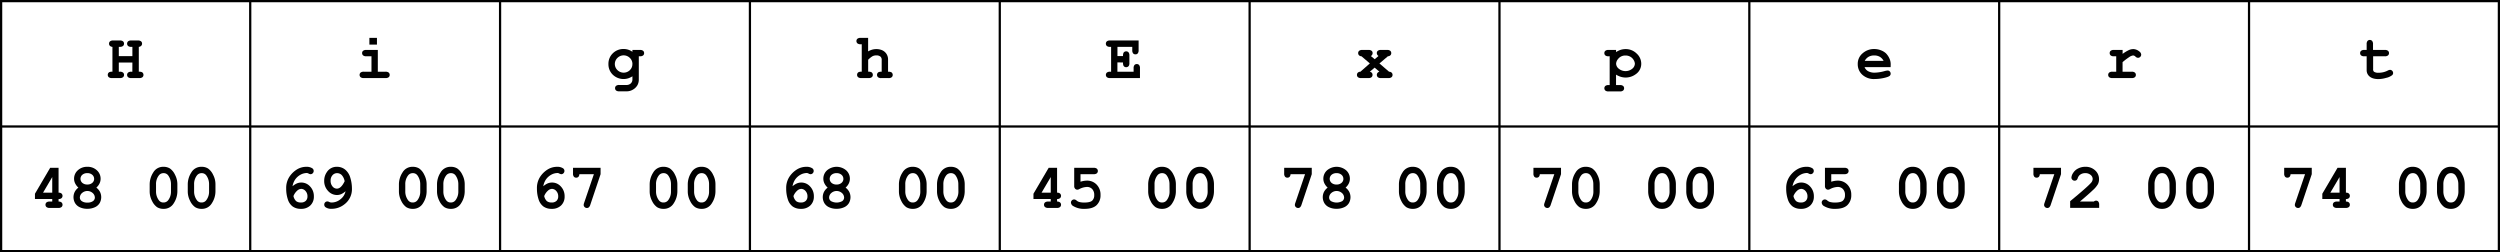 <svg xmlns="http://www.w3.org/2000/svg" viewBox="0 0 1675 169"><defs><style>.cls-1{fill:none;stroke:#000;stroke-miterlimit:10;stroke-width:1.5px;}</style></defs><title>table-1</title><g id="Layer_2" data-name="Layer 2"><g id="Layer_1-2" data-name="Layer 1"><rect class="cls-1" x="0.75" y="0.75" width="1673.5" height="167.5"/><line class="cls-1" x1="167.65" y1="0.75" x2="167.65" y2="168.75"/><line class="cls-1" x1="335.05" y1="0.75" x2="335.05" y2="168.75"/><line class="cls-1" x1="502.45" y1="0.75" x2="502.45" y2="168.75"/><line class="cls-1" x1="669.85" y1="0.75" x2="669.85" y2="168.75"/><line class="cls-1" x1="837.25" y1="0.75" x2="837.25" y2="168.75"/><line class="cls-1" x1="1004.65" y1="0.75" x2="1004.65" y2="168.75"/><line class="cls-1" x1="1172.05" y1="0.75" x2="1172.05" y2="168.75"/><line class="cls-1" x1="1339.45" y1="0.75" x2="1339.45" y2="168.75"/><line class="cls-1" x1="1506.85" y1="0.75" x2="1506.85" y2="168.75"/><line class="cls-1" x1="0.75" y1="84.75" x2="1674.25" y2="84.75"/><path d="M88.7,41.88H79.6v6.17h.67a3.28,3.28,0,0,1,2.19.59,2,2,0,0,1,.65,1.55,2,2,0,0,1-.65,1.52,3.22,3.22,0,0,1-2.19.6H75.06a3.23,3.23,0,0,1-2.2-.6,2,2,0,0,1-.65-1.54,2,2,0,0,1,1-1.81,4.34,4.34,0,0,1,2.12-.31V31.4a2.64,2.64,0,0,1-1.7-.69,2,2,0,0,1-.57-1.45,2,2,0,0,1,.66-1.55,3.24,3.24,0,0,1,2.19-.59l4.34,0a3.28,3.28,0,0,1,2.19.59,2,2,0,0,1,.65,1.53,2,2,0,0,1-.65,1.55,3.28,3.28,0,0,1-2.19.59H79.6v6.23h9.1V31.4H88a3.28,3.28,0,0,1-2.19-.59,2.17,2.17,0,0,1,0-3.1A3.28,3.28,0,0,1,88,27.12l4.34,0a3.28,3.28,0,0,1,2.19.59,1.93,1.93,0,0,1,.65,1.53,2,2,0,0,1-.57,1.45A2.61,2.61,0,0,1,93,31.4V48.05a4.55,4.55,0,0,1,2.12.31,2,2,0,0,1,1,1.83,1.94,1.94,0,0,1-.66,1.52,3.19,3.19,0,0,1-2.19.6H88a3.22,3.22,0,0,1-2.19-.6,2,2,0,0,1-.65-1.54,2,2,0,0,1,.66-1.53A3.27,3.27,0,0,1,88,48.05h.67Z"/><path d="M39.24,112.44v16.65a2.88,2.88,0,0,1,2,.59,2.13,2.13,0,0,1,0,3.07,2.83,2.83,0,0,1-2,.6v1.7a2.84,2.84,0,0,1,2,.6,2,2,0,0,1,.65,1.54,1.94,1.94,0,0,1-.66,1.52,3.19,3.19,0,0,1-2.19.6H33.32a3.22,3.22,0,0,1-2.19-.6,2,2,0,0,1-.65-1.54,2,2,0,0,1,.65-1.53,3.28,3.28,0,0,1,2.19-.59H35v-1.7H23.42V129.8l10.19-17.36ZM35,129.09V118.63l-6.16,10.46Z"/><path d="M64.55,125.71A8.6,8.6,0,0,1,67,128.58a8,8,0,0,1-.23,7.48,7.12,7.12,0,0,1-3.29,2.83,11.74,11.74,0,0,1-5,1,11.43,11.43,0,0,1-4.94-1,7.13,7.13,0,0,1-3.25-2.84,8,8,0,0,1-.23-7.47,8.6,8.6,0,0,1,2.46-2.87,9.49,9.49,0,0,1-2.16-2.83,7.14,7.14,0,0,1-.73-3.15,7.48,7.48,0,0,1,2.49-5.62,9,9,0,0,1,6.4-2.35,8.92,8.92,0,0,1,6.39,2.35,7.49,7.49,0,0,1,2.5,5.62,7.18,7.18,0,0,1-.72,3.17A9.06,9.06,0,0,1,64.55,125.71Zm-1,6.62a4.11,4.11,0,0,0-1.44-3,5.39,5.39,0,0,0-7.16,0,4.15,4.15,0,0,0-1.45,3.08,2.91,2.91,0,0,0,1.25,2.32,6.08,6.08,0,0,0,3.78,1,6.09,6.09,0,0,0,3.79-1A3,3,0,0,0,63.57,132.33Zm-.49-12.52a3.51,3.51,0,0,0-1.24-2.69A4.78,4.78,0,0,0,58.51,116a4.86,4.86,0,0,0-3.36,1.11,3.58,3.58,0,0,0,0,5.4,4.86,4.86,0,0,0,3.36,1.11,4.78,4.78,0,0,0,3.33-1.11A3.52,3.52,0,0,0,63.08,119.81Z"/><path d="M118.84,123.51v4.67a14.65,14.65,0,0,1-2.4,7.95,7.65,7.65,0,0,1-6.86,3.8,8,8,0,0,1-4.35-1.13,10.81,10.81,0,0,1-3.36-4.17,13.74,13.74,0,0,1-1.59-6.45v-4.67a14.74,14.74,0,0,1,2.39-7.94,7.62,7.62,0,0,1,6.85-3.81,8,8,0,0,1,4.33,1.12,10.65,10.65,0,0,1,3.38,4.16A13.66,13.66,0,0,1,118.84,123.51Zm-4.28,0a9.91,9.91,0,0,0-1.93-6.07,3.67,3.67,0,0,0-3.09-1.43,3.84,3.84,0,0,0-3.16,1.58,9.38,9.38,0,0,0-1.84,5.92v4.67a9.77,9.77,0,0,0,1.95,6.06,3.62,3.62,0,0,0,3.09,1.43,3.82,3.82,0,0,0,3.14-1.57,9.42,9.42,0,0,0,1.84-5.92Z"/><path d="M144.36,123.51v4.67a14.65,14.65,0,0,1-2.4,7.95,7.66,7.66,0,0,1-6.86,3.8,8,8,0,0,1-4.35-1.13,10.73,10.73,0,0,1-3.37-4.17,13.85,13.85,0,0,1-1.58-6.45v-4.67a14.73,14.73,0,0,1,2.38-7.94,7.64,7.64,0,0,1,6.86-3.81,7.89,7.89,0,0,1,4.32,1.12,10.57,10.57,0,0,1,3.39,4.16A13.66,13.66,0,0,1,144.36,123.51Zm-4.28,0a9.91,9.91,0,0,0-1.93-6.07,3.69,3.69,0,0,0-3.09-1.43,3.84,3.84,0,0,0-3.16,1.58,9.38,9.38,0,0,0-1.85,5.92v4.67a9.77,9.77,0,0,0,1.95,6.06,3.63,3.63,0,0,0,3.1,1.43,3.78,3.78,0,0,0,3.13-1.57,9.42,9.42,0,0,0,1.85-5.92Z"/><path d="M196,124.77a12.4,12.4,0,0,1,2.92-1.88,7.6,7.6,0,0,1,3-.59,7.85,7.85,0,0,1,5.86,2.66,9.34,9.34,0,0,1,2.51,6.67,8.05,8.05,0,0,1-2.34,6,8.64,8.64,0,0,1-6.34,2.29,9.15,9.15,0,0,1-5.5-1.56,9.38,9.38,0,0,1-3.26-4.79,22.49,22.49,0,0,1-1.1-7.23,13.71,13.71,0,0,1,2.18-7.94A16.25,16.25,0,0,1,199,113.5a12,12,0,0,1,6.23-1.74,6.9,6.9,0,0,1,4,1,2.08,2.08,0,0,1,.94,1.75,2.12,2.12,0,0,1-.63,1.56,2,2,0,0,1-1.49.64,3.46,3.46,0,0,1-1.43-.5,2.43,2.43,0,0,0-1.08-.29,9,9,0,0,0-4.22,1.15,10.56,10.56,0,0,0-3.78,3.54A11.61,11.61,0,0,0,196,124.77Zm.62,6.58a6.44,6.44,0,0,0,1.79,3.41,5,5,0,0,0,3.23.91,4.41,4.41,0,0,0,3.23-1.1,4,4,0,0,0,1.13-3,5.13,5.13,0,0,0-1.3-3.59,3.86,3.86,0,0,0-2.91-1.43,4.3,4.3,0,0,0-2.75,1.27A9.27,9.27,0,0,0,196.63,131.35Z"/><path d="M231.51,128.14a12,12,0,0,1-2.93,1.94,7,7,0,0,1-2.8.57,7.94,7.94,0,0,1-6-2.74,9.6,9.6,0,0,1-2.57-6.81,10,10,0,0,1,1.77-5.77,7.72,7.72,0,0,1,6.79-3.57,8.52,8.52,0,0,1,5.48,1.87,10.94,10.94,0,0,1,3.45,5.42,24.83,24.83,0,0,1,1.1,7.38,12.64,12.64,0,0,1-5.05,10.47,13.63,13.63,0,0,1-8.55,3,6.65,6.65,0,0,1-4-1,2.12,2.12,0,0,1-.95-1.81,2.07,2.07,0,0,1,.61-1.52,2,2,0,0,1,1.5-.61,2.47,2.47,0,0,1,1.12.31,3.65,3.65,0,0,0,1.71.41,9.25,9.25,0,0,0,5.93-2.19A9,9,0,0,0,231.51,128.14Zm-.6-6.71a8.16,8.16,0,0,0-2-4.18,4.35,4.35,0,0,0-3.06-1.24,4,4,0,0,0-3.07,1.38,5.19,5.19,0,0,0-1.27,3.67,5.69,5.69,0,0,0,1.28,3.86,3.78,3.78,0,0,0,2.91,1.47C227.6,126.39,229.34,124.74,230.91,121.43Z"/><path d="M285.84,123.51v4.67a14.65,14.65,0,0,1-2.4,7.95,7.65,7.65,0,0,1-6.86,3.8,8,8,0,0,1-4.35-1.13,10.81,10.81,0,0,1-3.36-4.17,13.74,13.74,0,0,1-1.59-6.45v-4.67a14.74,14.74,0,0,1,2.39-7.94,7.62,7.62,0,0,1,6.85-3.81,8,8,0,0,1,4.33,1.12,10.65,10.65,0,0,1,3.38,4.16A13.66,13.66,0,0,1,285.84,123.51Zm-4.28,0a9.91,9.91,0,0,0-1.93-6.07,3.67,3.67,0,0,0-3.09-1.43,3.84,3.84,0,0,0-3.16,1.58,9.38,9.38,0,0,0-1.84,5.92v4.67a9.77,9.77,0,0,0,1.95,6.06,3.62,3.62,0,0,0,3.09,1.43,3.82,3.82,0,0,0,3.14-1.57,9.42,9.42,0,0,0,1.84-5.92Z"/><path d="M311.36,123.51v4.67a14.65,14.65,0,0,1-2.4,7.95,7.66,7.66,0,0,1-6.86,3.8,8,8,0,0,1-4.35-1.13,10.73,10.73,0,0,1-3.37-4.17,13.85,13.85,0,0,1-1.58-6.45v-4.67a14.73,14.73,0,0,1,2.38-7.94,7.64,7.64,0,0,1,6.86-3.81,7.89,7.89,0,0,1,4.32,1.12,10.57,10.57,0,0,1,3.39,4.16A13.66,13.66,0,0,1,311.36,123.51Zm-4.28,0a9.91,9.91,0,0,0-1.93-6.07,3.69,3.69,0,0,0-3.09-1.43,3.84,3.84,0,0,0-3.16,1.58,9.38,9.38,0,0,0-1.85,5.92v4.67a9.77,9.77,0,0,0,1.95,6.06,3.63,3.63,0,0,0,3.1,1.43,3.78,3.78,0,0,0,3.13-1.57,9.42,9.42,0,0,0,1.85-5.92Z"/><path d="M364,124.77a12.4,12.4,0,0,1,2.92-1.88,7.6,7.6,0,0,1,3-.59,7.85,7.85,0,0,1,5.86,2.66,9.34,9.34,0,0,1,2.51,6.67,8.05,8.05,0,0,1-2.34,6,8.64,8.64,0,0,1-6.34,2.29,9.15,9.15,0,0,1-5.5-1.56,9.38,9.38,0,0,1-3.26-4.79,22.49,22.49,0,0,1-1.1-7.23,13.71,13.71,0,0,1,2.18-7.94A16.25,16.25,0,0,1,367,113.5a12,12,0,0,1,6.23-1.74,6.9,6.9,0,0,1,4,1,2.08,2.08,0,0,1,.94,1.75,2.12,2.12,0,0,1-.63,1.56,2,2,0,0,1-1.49.64,3.46,3.46,0,0,1-1.43-.5,2.43,2.43,0,0,0-1.08-.29,9,9,0,0,0-4.22,1.15,10.56,10.56,0,0,0-3.78,3.54A11.61,11.61,0,0,0,364,124.77Zm.62,6.58a6.44,6.44,0,0,0,1.79,3.41,5,5,0,0,0,3.23.91,4.41,4.41,0,0,0,3.23-1.1,4,4,0,0,0,1.13-3,5.13,5.13,0,0,0-1.3-3.59,3.86,3.86,0,0,0-2.91-1.43,4.3,4.3,0,0,0-2.75,1.27A9.27,9.27,0,0,0,364.63,131.35Z"/><path d="M397.91,116.7h-9.74a2.66,2.66,0,0,1-.64,1.79,2,2,0,0,1-1.48.55,2,2,0,0,1-1.54-.64,3.18,3.18,0,0,1-.59-2.18v-3.78h18.47v4.26l-6.89,20.51a3.75,3.75,0,0,1-1,1.71,2,2,0,0,1-1.28.43,2.11,2.11,0,0,1-1.53-.62,2,2,0,0,1-.63-1.44,5.28,5.28,0,0,1,.33-1.45Z"/><path d="M453.84,123.51v4.67a14.65,14.65,0,0,1-2.4,7.95,7.65,7.65,0,0,1-6.86,3.8,8,8,0,0,1-4.35-1.13,10.81,10.81,0,0,1-3.36-4.17,13.74,13.74,0,0,1-1.59-6.45v-4.67a14.74,14.74,0,0,1,2.39-7.94,7.62,7.62,0,0,1,6.85-3.81,8,8,0,0,1,4.33,1.12,10.65,10.65,0,0,1,3.38,4.16A13.66,13.66,0,0,1,453.84,123.51Zm-4.28,0a9.91,9.91,0,0,0-1.93-6.07,3.67,3.67,0,0,0-3.09-1.43,3.84,3.84,0,0,0-3.16,1.58,9.38,9.38,0,0,0-1.84,5.92v4.67a9.77,9.77,0,0,0,1.95,6.06,3.62,3.62,0,0,0,3.09,1.43,3.82,3.82,0,0,0,3.14-1.57,9.42,9.42,0,0,0,1.84-5.92Z"/><path d="M479.36,123.51v4.67a14.65,14.65,0,0,1-2.4,7.95,7.66,7.66,0,0,1-6.86,3.8,8,8,0,0,1-4.35-1.13,10.73,10.73,0,0,1-3.37-4.17,13.85,13.85,0,0,1-1.58-6.45v-4.67a14.73,14.73,0,0,1,2.38-7.94,7.64,7.64,0,0,1,6.86-3.81,7.89,7.89,0,0,1,4.32,1.12,10.57,10.57,0,0,1,3.39,4.16A13.66,13.66,0,0,1,479.36,123.51Zm-4.28,0a9.91,9.91,0,0,0-1.93-6.07,3.69,3.69,0,0,0-3.09-1.43,3.84,3.84,0,0,0-3.16,1.58,9.38,9.38,0,0,0-1.85,5.92v4.67a9.77,9.77,0,0,0,1.95,6.06,3.63,3.63,0,0,0,3.1,1.43,3.78,3.78,0,0,0,3.13-1.57,9.42,9.42,0,0,0,1.85-5.92Z"/><path d="M531,124.77a12.4,12.4,0,0,1,2.92-1.88,7.6,7.6,0,0,1,3-.59,7.85,7.85,0,0,1,5.86,2.66,9.34,9.34,0,0,1,2.51,6.67,8.05,8.05,0,0,1-2.34,6,8.64,8.64,0,0,1-6.34,2.29,9.15,9.15,0,0,1-5.5-1.56,9.38,9.38,0,0,1-3.26-4.79,22.49,22.49,0,0,1-1.1-7.23,13.71,13.71,0,0,1,2.18-7.94A16.25,16.25,0,0,1,534,113.5a12,12,0,0,1,6.23-1.74,6.9,6.9,0,0,1,4,1,2.08,2.08,0,0,1,.94,1.75,2.12,2.12,0,0,1-.63,1.56,2,2,0,0,1-1.49.64,3.46,3.46,0,0,1-1.43-.5,2.43,2.43,0,0,0-1.08-.29,9,9,0,0,0-4.22,1.15,10.56,10.56,0,0,0-3.78,3.54A11.61,11.61,0,0,0,531,124.77Zm.62,6.58a6.44,6.44,0,0,0,1.79,3.41,5,5,0,0,0,3.23.91,4.41,4.41,0,0,0,3.23-1.1,4,4,0,0,0,1.13-3,5.13,5.13,0,0,0-1.3-3.59,3.86,3.86,0,0,0-2.91-1.43,4.3,4.3,0,0,0-2.75,1.27A9.27,9.27,0,0,0,531.63,131.35Z"/><path d="M566.55,125.71a8.6,8.6,0,0,1,2.46,2.87,8,8,0,0,1-.23,7.48,7.12,7.12,0,0,1-3.29,2.83,11.74,11.74,0,0,1-5,1,11.43,11.43,0,0,1-4.94-1,7.13,7.13,0,0,1-3.25-2.84,8,8,0,0,1-.23-7.47,8.6,8.6,0,0,1,2.46-2.87,9.49,9.49,0,0,1-2.16-2.83,7.14,7.14,0,0,1-.73-3.15,7.48,7.48,0,0,1,2.49-5.62,9.88,9.88,0,0,1,12.79,0,7.49,7.49,0,0,1,2.5,5.62,7.18,7.18,0,0,1-.72,3.17A9.06,9.06,0,0,1,566.55,125.71Zm-1,6.62a4.11,4.11,0,0,0-1.44-3,5.39,5.39,0,0,0-7.16,0,4.15,4.15,0,0,0-1.45,3.08,2.91,2.91,0,0,0,1.25,2.32,7.8,7.8,0,0,0,7.57,0A3,3,0,0,0,565.57,132.33Zm-.49-12.52a3.51,3.51,0,0,0-1.24-2.69,4.78,4.78,0,0,0-3.33-1.11,4.86,4.86,0,0,0-3.36,1.11,3.58,3.58,0,0,0,0,5.4,4.86,4.86,0,0,0,3.36,1.11,4.78,4.78,0,0,0,3.33-1.11A3.52,3.52,0,0,0,565.08,119.81Z"/><path d="M620.84,123.51v4.67a14.65,14.65,0,0,1-2.4,7.95,7.65,7.65,0,0,1-6.86,3.8,8,8,0,0,1-4.35-1.13,10.81,10.81,0,0,1-3.36-4.17,13.74,13.74,0,0,1-1.59-6.45v-4.67a14.74,14.74,0,0,1,2.39-7.94,7.62,7.62,0,0,1,6.85-3.81,8,8,0,0,1,4.33,1.12,10.65,10.65,0,0,1,3.38,4.16A13.66,13.66,0,0,1,620.84,123.51Zm-4.28,0a9.91,9.91,0,0,0-1.93-6.07,3.67,3.67,0,0,0-3.09-1.43,3.84,3.84,0,0,0-3.16,1.58,9.38,9.38,0,0,0-1.84,5.92v4.67a9.77,9.77,0,0,0,2,6.06,3.62,3.62,0,0,0,3.09,1.43,3.82,3.82,0,0,0,3.14-1.57,9.42,9.42,0,0,0,1.84-5.92Z"/><path d="M646.36,123.51v4.67a14.65,14.65,0,0,1-2.4,7.95,7.66,7.66,0,0,1-6.86,3.8,8,8,0,0,1-4.35-1.13,10.73,10.73,0,0,1-3.37-4.17,13.85,13.85,0,0,1-1.58-6.45v-4.67a14.73,14.73,0,0,1,2.38-7.94,7.64,7.64,0,0,1,6.86-3.81,7.89,7.89,0,0,1,4.32,1.12,10.57,10.57,0,0,1,3.39,4.16A13.66,13.66,0,0,1,646.36,123.51Zm-4.28,0a9.91,9.91,0,0,0-1.93-6.07,3.69,3.69,0,0,0-3.09-1.43,3.84,3.84,0,0,0-3.16,1.58,9.38,9.38,0,0,0-1.85,5.92v4.67a9.77,9.77,0,0,0,2,6.06,3.63,3.63,0,0,0,3.1,1.43,3.78,3.78,0,0,0,3.13-1.57,9.42,9.42,0,0,0,1.85-5.92Z"/><path d="M708.24,112.44v16.65a2.88,2.88,0,0,1,2,.59,2.13,2.13,0,0,1,0,3.07,2.83,2.83,0,0,1-2,.6v1.7a2.84,2.84,0,0,1,2,.6,2,2,0,0,1,.65,1.54,1.94,1.94,0,0,1-.66,1.52,3.19,3.19,0,0,1-2.19.6h-5.71a3.22,3.22,0,0,1-2.19-.6,2,2,0,0,1-.65-1.54,2,2,0,0,1,.65-1.53,3.28,3.28,0,0,1,2.19-.59H704v-1.7H692.42V129.8l10.19-17.36ZM704,129.09V118.63l-6.16,10.46Z"/><path d="M723.94,116.7v5.06a14.27,14.27,0,0,1,4.29-.74,8.71,8.71,0,0,1,6.52,2.67,9.54,9.54,0,0,1,2.6,6.92,9,9,0,0,1-2.63,6.84q-2.62,2.48-8,2.48a13.68,13.68,0,0,1-7.56-1.81,2.89,2.89,0,0,1-1.62-2.38,2,2,0,0,1,.63-1.49,2.09,2.09,0,0,1,1.51-.63,2.61,2.61,0,0,1,1.58.69,4.88,4.88,0,0,0,1.78,1,12.39,12.39,0,0,0,3.41.39q3.86,0,5.27-1.23a4.79,4.79,0,0,0,1.41-3.79,5.5,5.5,0,0,0-1.36-4,4.61,4.61,0,0,0-3.5-1.43,11.87,11.87,0,0,0-5.25,1.5,2.6,2.6,0,0,1-1.16.35,2,2,0,0,1-1.53-.66,2.46,2.46,0,0,1-.61-1.73V112.44h13a3.28,3.28,0,0,1,2.19.59,2.15,2.15,0,0,1,0,3.08,3.28,3.28,0,0,1-2.19.59Z"/><path d="M787.84,123.51v4.67a14.65,14.65,0,0,1-2.4,7.95,7.65,7.65,0,0,1-6.86,3.8,8,8,0,0,1-4.35-1.13,10.81,10.81,0,0,1-3.36-4.17,13.74,13.74,0,0,1-1.59-6.45v-4.67a14.74,14.74,0,0,1,2.39-7.94,7.62,7.62,0,0,1,6.85-3.81,8,8,0,0,1,4.33,1.12,10.65,10.65,0,0,1,3.38,4.16A13.66,13.66,0,0,1,787.84,123.51Zm-4.28,0a9.91,9.91,0,0,0-1.93-6.07,3.67,3.67,0,0,0-3.09-1.43,3.84,3.84,0,0,0-3.16,1.58,9.38,9.38,0,0,0-1.84,5.92v4.67a9.77,9.77,0,0,0,2,6.06,3.62,3.62,0,0,0,3.09,1.43,3.82,3.82,0,0,0,3.14-1.57,9.42,9.42,0,0,0,1.84-5.92Z"/><path d="M813.36,123.51v4.67a14.65,14.65,0,0,1-2.4,7.95,7.66,7.66,0,0,1-6.86,3.8,8,8,0,0,1-4.35-1.13,10.73,10.73,0,0,1-3.37-4.17,13.85,13.85,0,0,1-1.58-6.45v-4.67a14.73,14.73,0,0,1,2.38-7.94,7.64,7.64,0,0,1,6.86-3.81,7.89,7.89,0,0,1,4.32,1.12,10.57,10.57,0,0,1,3.39,4.16A13.66,13.66,0,0,1,813.36,123.51Zm-4.28,0a9.91,9.91,0,0,0-1.93-6.07,3.69,3.69,0,0,0-3.09-1.43,3.84,3.84,0,0,0-3.16,1.58,9.38,9.38,0,0,0-1.85,5.92v4.67a9.77,9.77,0,0,0,2,6.06,3.63,3.63,0,0,0,3.1,1.43,3.78,3.78,0,0,0,3.13-1.57,9.42,9.42,0,0,0,1.85-5.92Z"/><path d="M874.39,116.7h-9.73a2.67,2.67,0,0,1-.65,1.79,2,2,0,0,1-1.47.55,2,2,0,0,1-1.55-.64,3.23,3.23,0,0,1-.59-2.18v-3.78h18.48v4.26L872,137.21a3.75,3.75,0,0,1-1,1.71,1.94,1.94,0,0,1-1.28.43,2.11,2.11,0,0,1-1.52-.62,2,2,0,0,1-.64-1.44,5,5,0,0,1,.34-1.45Z"/><path d="M901.55,125.71a8.6,8.6,0,0,1,2.46,2.87,8,8,0,0,1-.23,7.48,7.12,7.12,0,0,1-3.29,2.83,11.74,11.74,0,0,1-5,1,11.43,11.43,0,0,1-4.94-1,7.13,7.13,0,0,1-3.25-2.84,8,8,0,0,1-.23-7.47,8.6,8.6,0,0,1,2.46-2.87,9.66,9.66,0,0,1-2.16-2.83,7.14,7.14,0,0,1-.73-3.15,7.48,7.48,0,0,1,2.49-5.62,9.88,9.88,0,0,1,12.79,0,7.46,7.46,0,0,1,2.5,5.62,7.18,7.18,0,0,1-.72,3.17A9.06,9.06,0,0,1,901.55,125.71Zm-1,6.62a4.11,4.11,0,0,0-1.44-3,5.39,5.39,0,0,0-7.16,0,4.14,4.14,0,0,0-1.44,3.08,2.9,2.9,0,0,0,1.24,2.32,7.8,7.8,0,0,0,7.57,0A3,3,0,0,0,900.57,132.33Zm-.49-12.52a3.51,3.51,0,0,0-1.24-2.69,4.78,4.78,0,0,0-3.33-1.11,4.86,4.86,0,0,0-3.36,1.11,3.58,3.58,0,0,0,0,5.4,4.86,4.86,0,0,0,3.36,1.11,4.78,4.78,0,0,0,3.33-1.11A3.52,3.52,0,0,0,900.08,119.81Z"/><path d="M955.84,123.51v4.67a14.65,14.65,0,0,1-2.4,7.95,7.65,7.65,0,0,1-6.86,3.8,8,8,0,0,1-4.35-1.13,10.81,10.81,0,0,1-3.36-4.17,13.74,13.74,0,0,1-1.59-6.45v-4.67a14.74,14.74,0,0,1,2.39-7.94,7.62,7.62,0,0,1,6.85-3.81,8,8,0,0,1,4.33,1.12,10.65,10.65,0,0,1,3.38,4.16A13.66,13.66,0,0,1,955.84,123.51Zm-4.28,0a9.91,9.91,0,0,0-1.93-6.07,3.67,3.67,0,0,0-3.09-1.43,3.84,3.84,0,0,0-3.16,1.58,9.38,9.38,0,0,0-1.84,5.92v4.67a9.77,9.77,0,0,0,2,6.06,3.62,3.62,0,0,0,3.09,1.43,3.8,3.8,0,0,0,3.14-1.57,9.42,9.42,0,0,0,1.84-5.92Z"/><path d="M981.36,123.51v4.67a14.65,14.65,0,0,1-2.4,7.95,7.66,7.66,0,0,1-6.86,3.8,8,8,0,0,1-4.35-1.13,10.73,10.73,0,0,1-3.37-4.17,13.85,13.85,0,0,1-1.58-6.45v-4.67a14.73,14.73,0,0,1,2.38-7.94,7.64,7.64,0,0,1,6.86-3.81,7.89,7.89,0,0,1,4.32,1.12,10.57,10.57,0,0,1,3.39,4.16A13.66,13.66,0,0,1,981.36,123.51Zm-4.28,0a9.91,9.91,0,0,0-1.93-6.07,3.69,3.69,0,0,0-3.09-1.43,3.84,3.84,0,0,0-3.16,1.58,9.38,9.38,0,0,0-1.85,5.92v4.67a9.77,9.77,0,0,0,2,6.06,3.63,3.63,0,0,0,3.1,1.43,3.78,3.78,0,0,0,3.13-1.57,9.42,9.42,0,0,0,1.85-5.92Z"/><path d="M1041.39,116.7h-9.73a2.67,2.67,0,0,1-.65,1.79,2,2,0,0,1-1.47.55,2,2,0,0,1-1.55-.64,3.23,3.23,0,0,1-.59-2.18v-3.78h18.48v4.26l-6.9,20.51a3.75,3.75,0,0,1-1,1.71,1.94,1.94,0,0,1-1.28.43,2.11,2.11,0,0,1-1.52-.62,2,2,0,0,1-.64-1.44,5,5,0,0,1,.34-1.45Z"/><path d="M1071.81,123.51v4.67a14.65,14.65,0,0,1-2.4,7.95,7.65,7.65,0,0,1-6.86,3.8,8,8,0,0,1-4.35-1.13,10.81,10.81,0,0,1-3.36-4.17,13.74,13.74,0,0,1-1.59-6.45v-4.67a14.66,14.66,0,0,1,2.39-7.94,7.62,7.62,0,0,1,6.85-3.81,8,8,0,0,1,4.33,1.12,10.65,10.65,0,0,1,3.38,4.16A13.66,13.66,0,0,1,1071.81,123.51Zm-4.28,0a9.91,9.91,0,0,0-1.93-6.07,3.67,3.67,0,0,0-3.09-1.43,3.84,3.84,0,0,0-3.16,1.58,9.38,9.38,0,0,0-1.85,5.92v4.67a9.71,9.71,0,0,0,2,6.06,3.62,3.62,0,0,0,3.09,1.43,3.78,3.78,0,0,0,3.13-1.57,9.36,9.36,0,0,0,1.85-5.92Z"/><path d="M1122.84,123.51v4.67a14.65,14.65,0,0,1-2.4,7.95,7.65,7.65,0,0,1-6.86,3.8,8,8,0,0,1-4.35-1.13,10.81,10.81,0,0,1-3.36-4.17,13.74,13.74,0,0,1-1.59-6.45v-4.67a14.74,14.74,0,0,1,2.39-7.94,7.62,7.62,0,0,1,6.85-3.81,8,8,0,0,1,4.33,1.12,10.65,10.65,0,0,1,3.38,4.16A13.66,13.66,0,0,1,1122.84,123.51Zm-4.28,0a9.91,9.91,0,0,0-1.93-6.07,3.67,3.67,0,0,0-3.09-1.43,3.84,3.84,0,0,0-3.16,1.58,9.38,9.38,0,0,0-1.84,5.92v4.67a9.77,9.77,0,0,0,2,6.06,3.62,3.62,0,0,0,3.09,1.43,3.8,3.8,0,0,0,3.14-1.57,9.42,9.42,0,0,0,1.84-5.92Z"/><path d="M1148.36,123.51v4.67a14.65,14.65,0,0,1-2.4,7.95,7.66,7.66,0,0,1-6.86,3.8,8,8,0,0,1-4.35-1.13,10.73,10.73,0,0,1-3.37-4.17,13.85,13.85,0,0,1-1.58-6.45v-4.67a14.73,14.73,0,0,1,2.38-7.94,7.64,7.64,0,0,1,6.86-3.81,7.89,7.89,0,0,1,4.32,1.12,10.57,10.57,0,0,1,3.39,4.16A13.66,13.66,0,0,1,1148.36,123.51Zm-4.28,0a9.91,9.91,0,0,0-1.93-6.07,3.69,3.69,0,0,0-3.09-1.43,3.84,3.84,0,0,0-3.16,1.58,9.38,9.38,0,0,0-1.85,5.92v4.67a9.77,9.77,0,0,0,2,6.06,3.63,3.63,0,0,0,3.1,1.43,3.78,3.78,0,0,0,3.13-1.57,9.42,9.42,0,0,0,1.85-5.92Z"/><path d="M1201,124.77a12.4,12.4,0,0,1,2.92-1.88,7.6,7.6,0,0,1,3-.59,7.85,7.85,0,0,1,5.86,2.66,9.34,9.34,0,0,1,2.51,6.67,8.05,8.05,0,0,1-2.34,6,8.64,8.64,0,0,1-6.34,2.29,9.15,9.15,0,0,1-5.5-1.56,9.38,9.38,0,0,1-3.26-4.79,22.49,22.49,0,0,1-1.1-7.23,13.71,13.71,0,0,1,2.18-7.94,16.25,16.25,0,0,1,5.13-4.91,12,12,0,0,1,6.23-1.74,6.9,6.9,0,0,1,4,1,2.08,2.08,0,0,1,.94,1.75,2.12,2.12,0,0,1-.63,1.56,2,2,0,0,1-1.49.64,3.46,3.46,0,0,1-1.43-.5,2.43,2.43,0,0,0-1.08-.29,9,9,0,0,0-4.22,1.15,10.56,10.56,0,0,0-3.78,3.54A11.61,11.61,0,0,0,1201,124.77Zm.62,6.58a6.44,6.44,0,0,0,1.79,3.41,5,5,0,0,0,3.23.91,4.41,4.41,0,0,0,3.23-1.1,4,4,0,0,0,1.13-3,5.13,5.13,0,0,0-1.3-3.59,3.86,3.86,0,0,0-2.91-1.43,4.3,4.3,0,0,0-2.75,1.27A9.27,9.27,0,0,0,1201.63,131.35Z"/><path d="M1226.94,116.7v5.06a14.27,14.27,0,0,1,4.29-.74,8.71,8.71,0,0,1,6.52,2.67,9.54,9.54,0,0,1,2.6,6.92,9,9,0,0,1-2.63,6.84q-2.62,2.48-8,2.48a13.68,13.68,0,0,1-7.56-1.81,2.89,2.89,0,0,1-1.62-2.38,2,2,0,0,1,.63-1.49,2.09,2.09,0,0,1,1.51-.63,2.61,2.61,0,0,1,1.58.69,5,5,0,0,0,1.78,1,12.39,12.39,0,0,0,3.41.39q3.85,0,5.27-1.23a4.79,4.79,0,0,0,1.41-3.79,5.5,5.5,0,0,0-1.36-4,4.61,4.61,0,0,0-3.5-1.43,11.87,11.87,0,0,0-5.25,1.5,2.6,2.6,0,0,1-1.16.35,2,2,0,0,1-1.53-.66,2.46,2.46,0,0,1-.61-1.73V112.44h13a3.28,3.28,0,0,1,2.19.59,2.15,2.15,0,0,1,0,3.08,3.28,3.28,0,0,1-2.19.59Z"/><path d="M1290.84,123.51v4.67a14.65,14.65,0,0,1-2.4,7.95,7.65,7.65,0,0,1-6.86,3.8,8,8,0,0,1-4.35-1.13,10.81,10.81,0,0,1-3.36-4.17,13.74,13.74,0,0,1-1.59-6.45v-4.67a14.74,14.74,0,0,1,2.39-7.94,7.62,7.62,0,0,1,6.85-3.81,8,8,0,0,1,4.33,1.12,10.65,10.65,0,0,1,3.38,4.16A13.66,13.66,0,0,1,1290.84,123.51Zm-4.28,0a9.91,9.91,0,0,0-1.93-6.07,3.67,3.67,0,0,0-3.09-1.43,3.84,3.84,0,0,0-3.16,1.58,9.38,9.38,0,0,0-1.84,5.92v4.67a9.77,9.77,0,0,0,2,6.06,3.62,3.62,0,0,0,3.09,1.43,3.8,3.8,0,0,0,3.14-1.57,9.42,9.42,0,0,0,1.84-5.92Z"/><path d="M1316.36,123.51v4.67a14.65,14.65,0,0,1-2.4,7.95,7.66,7.66,0,0,1-6.86,3.8,8,8,0,0,1-4.35-1.13,10.73,10.73,0,0,1-3.37-4.17,13.85,13.85,0,0,1-1.58-6.45v-4.67a14.73,14.73,0,0,1,2.38-7.94,7.64,7.64,0,0,1,6.86-3.81,7.89,7.89,0,0,1,4.32,1.12,10.57,10.57,0,0,1,3.39,4.16A13.66,13.66,0,0,1,1316.36,123.51Zm-4.28,0a9.91,9.91,0,0,0-1.93-6.07,3.69,3.69,0,0,0-3.09-1.43,3.84,3.84,0,0,0-3.16,1.58,9.38,9.38,0,0,0-1.85,5.92v4.67a9.77,9.77,0,0,0,2,6.06,3.63,3.63,0,0,0,3.1,1.43,3.78,3.78,0,0,0,3.13-1.57,9.42,9.42,0,0,0,1.85-5.92Z"/><path d="M1376.39,116.7h-9.73a2.67,2.67,0,0,1-.65,1.79,2,2,0,0,1-1.47.55,2,2,0,0,1-1.55-.64,3.23,3.23,0,0,1-.59-2.18v-3.78h18.48v4.26l-6.9,20.51a3.75,3.75,0,0,1-1,1.71,1.94,1.94,0,0,1-1.28.43,2.11,2.11,0,0,1-1.52-.62,2,2,0,0,1-.64-1.44,5,5,0,0,1,.34-1.45Z"/><path d="M1393.54,135.05h9.32a2.41,2.41,0,0,1,1.46-.62,1.94,1.94,0,0,1,1.54.64,3.26,3.26,0,0,1,.58,2.2v2H1387V134.8q11.51-9.48,13.89-12.21a4.09,4.09,0,0,0,1.21-2.63,3.59,3.59,0,0,0-1.36-2.75,5.3,5.3,0,0,0-3.63-1.2,5.56,5.56,0,0,0-3.79,1.33,4.85,4.85,0,0,0-1.27,2.1,2.48,2.48,0,0,1-.8,1.24,2.07,2.07,0,0,1-1.26.38,2,2,0,0,1-1.5-.63,2,2,0,0,1-.64-1.45,6.33,6.33,0,0,1,1.16-3.11,8.12,8.12,0,0,1,3.36-3,10.45,10.45,0,0,1,4.81-1.12,9.2,9.2,0,0,1,6.6,2.44,7.8,7.8,0,0,1,2.57,5.9,7.33,7.33,0,0,1-.73,3.27,17.19,17.19,0,0,1-3.54,4.16Q1399.92,129.63,1393.54,135.05Z"/><path d="M1457.84,123.51v4.67a14.65,14.65,0,0,1-2.4,7.95,7.65,7.65,0,0,1-6.86,3.8,8,8,0,0,1-4.35-1.13,10.81,10.81,0,0,1-3.36-4.17,13.74,13.74,0,0,1-1.59-6.45v-4.67a14.74,14.74,0,0,1,2.39-7.94,7.62,7.62,0,0,1,6.85-3.81,8,8,0,0,1,4.33,1.12,10.65,10.65,0,0,1,3.38,4.16A13.66,13.66,0,0,1,1457.84,123.51Zm-4.28,0a9.91,9.91,0,0,0-1.93-6.07,3.67,3.67,0,0,0-3.09-1.43,3.84,3.84,0,0,0-3.16,1.58,9.38,9.38,0,0,0-1.84,5.92v4.67a9.77,9.77,0,0,0,2,6.06,3.62,3.62,0,0,0,3.09,1.43,3.8,3.8,0,0,0,3.14-1.57,9.42,9.42,0,0,0,1.84-5.92Z"/><path d="M1483.36,123.51v4.67a14.65,14.65,0,0,1-2.4,7.95,7.66,7.66,0,0,1-6.86,3.8,8,8,0,0,1-4.35-1.13,10.73,10.73,0,0,1-3.37-4.17,13.85,13.85,0,0,1-1.58-6.45v-4.67a14.73,14.73,0,0,1,2.38-7.94,7.64,7.64,0,0,1,6.86-3.81,7.89,7.89,0,0,1,4.32,1.12,10.57,10.57,0,0,1,3.39,4.16A13.66,13.66,0,0,1,1483.36,123.51Zm-4.28,0a9.91,9.91,0,0,0-1.93-6.07,3.69,3.69,0,0,0-3.09-1.43,3.84,3.84,0,0,0-3.16,1.58,9.38,9.38,0,0,0-1.85,5.92v4.67a9.77,9.77,0,0,0,2,6.06,3.63,3.63,0,0,0,3.1,1.43,3.78,3.78,0,0,0,3.13-1.57,9.42,9.42,0,0,0,1.85-5.92Z"/><path d="M1544.39,116.7h-9.73a2.67,2.67,0,0,1-.65,1.79,2,2,0,0,1-1.47.55,2,2,0,0,1-1.55-.64,3.23,3.23,0,0,1-.59-2.18v-3.78h18.48v4.26l-6.9,20.51a3.75,3.75,0,0,1-1,1.71,1.94,1.94,0,0,1-1.28.43,2.11,2.11,0,0,1-1.52-.62,2,2,0,0,1-.64-1.44,5,5,0,0,1,.34-1.45Z"/><path d="M1571.76,112.44v16.65a2.88,2.88,0,0,1,2,.59,2.15,2.15,0,0,1,0,3.07,2.86,2.86,0,0,1-2,.6v1.7a2.84,2.84,0,0,1,2,.6,2,2,0,0,1,.64,1.54,1.93,1.93,0,0,1-.65,1.52,3.22,3.22,0,0,1-2.19.6h-5.71a3.22,3.22,0,0,1-2.19-.6,2,2,0,0,1-.65-1.54,2,2,0,0,1,.65-1.53,3.28,3.28,0,0,1,2.19-.59h1.66v-1.7h-11.56V129.8l10.19-17.36Zm-4.26,16.65V118.63l-6.17,10.46Z"/><path d="M1625.84,123.51v4.67a14.65,14.65,0,0,1-2.4,7.95,7.65,7.65,0,0,1-6.86,3.8,8,8,0,0,1-4.35-1.13,10.81,10.81,0,0,1-3.36-4.17,13.74,13.74,0,0,1-1.59-6.45v-4.67a14.74,14.74,0,0,1,2.39-7.94,7.62,7.62,0,0,1,6.85-3.81,8,8,0,0,1,4.33,1.12,10.65,10.65,0,0,1,3.38,4.16A13.66,13.66,0,0,1,1625.84,123.51Zm-4.28,0a9.91,9.91,0,0,0-1.93-6.07,3.67,3.67,0,0,0-3.09-1.43,3.84,3.84,0,0,0-3.16,1.58,9.38,9.38,0,0,0-1.84,5.92v4.67a9.77,9.77,0,0,0,2,6.06,3.62,3.62,0,0,0,3.09,1.43,3.8,3.8,0,0,0,3.14-1.57,9.42,9.42,0,0,0,1.84-5.92Z"/><path d="M1651.36,123.51v4.67a14.65,14.65,0,0,1-2.4,7.95,7.66,7.66,0,0,1-6.86,3.8,8,8,0,0,1-4.35-1.13,10.73,10.73,0,0,1-3.37-4.17,13.85,13.85,0,0,1-1.58-6.45v-4.67a14.73,14.73,0,0,1,2.38-7.94,7.64,7.64,0,0,1,6.86-3.81,7.89,7.89,0,0,1,4.32,1.12,10.57,10.57,0,0,1,3.39,4.16A13.66,13.66,0,0,1,1651.36,123.51Zm-4.28,0a9.91,9.91,0,0,0-1.93-6.07,3.69,3.69,0,0,0-3.09-1.43,3.84,3.84,0,0,0-3.16,1.58,9.38,9.38,0,0,0-1.85,5.92v4.67a9.77,9.77,0,0,0,2,6.06,3.63,3.63,0,0,0,3.1,1.43,3.78,3.78,0,0,0,3.13-1.57,9.42,9.42,0,0,0,1.85-5.92Z"/><path d="M253.14,33.46V48.05h5.11a3.28,3.28,0,0,1,2.19.59,2,2,0,0,1,.65,1.55,1.93,1.93,0,0,1-.65,1.52,3.22,3.22,0,0,1-2.19.6H243.78a3.19,3.19,0,0,1-2.19-.6,2,2,0,0,1-.66-1.54,2,2,0,0,1,.66-1.53,3.24,3.24,0,0,1,2.19-.59h5.11V37.71h-3.43a3.27,3.27,0,0,1-2.18-.59,2,2,0,0,1-.66-1.55,1.93,1.93,0,0,1,.65-1.52,3.23,3.23,0,0,1,2.19-.59Zm-.58-8.08v4.5h-5.07v-4.5Z"/><path d="M423.72,34.72V33.46h5a3.23,3.23,0,0,1,2.19.59,2,2,0,0,1,.65,1.54,1.94,1.94,0,0,1-.65,1.53,3.28,3.28,0,0,1-2.19.59H428V53.2a7.8,7.8,0,0,1-.94,3.91,8.08,8.08,0,0,1-2.9,2.88,8.23,8.23,0,0,1-4.4,1.2h-4.82a3.23,3.23,0,0,1-2.19-.59,2,2,0,0,1-.65-1.53,2,2,0,0,1,.65-1.54,3.23,3.23,0,0,1,2.19-.59h4.7a4.17,4.17,0,0,0,3-1.06,3.6,3.6,0,0,0,1.08-2.68V51.12a11.63,11.63,0,0,1-2.88,1.37,10.41,10.41,0,0,1-10.27-2.44,9.65,9.65,0,0,1-2.92-7.15,9.68,9.68,0,0,1,2.92-7.17,10,10,0,0,1,7.27-2.9,10.07,10.07,0,0,1,3.08.47A9.87,9.87,0,0,1,423.72,34.72Zm0,8.16A5.55,5.55,0,0,0,422,38.81a5.89,5.89,0,0,0-8.32,0,5.64,5.64,0,0,0,0,8.15A5.92,5.92,0,0,0,422,47,5.52,5.52,0,0,0,423.7,42.88Z"/><path d="M581.64,25.38v9.07a11.87,11.87,0,0,1,2.69-1.17,10,10,0,0,1,2.75-.39,9.77,9.77,0,0,1,3.93.75A6.7,6.7,0,0,1,593.86,36,6.83,6.83,0,0,1,595,40.06v8a4.6,4.6,0,0,1,2.12.31,2.07,2.07,0,0,1,1,1.83,2,2,0,0,1-.65,1.52,3.16,3.16,0,0,1-2.18.6h-4.85a3.16,3.16,0,0,1-2.17-.6,2,2,0,0,1-.66-1.54,2,2,0,0,1,1-1.81,4.4,4.4,0,0,1,2.12-.31v-7.7A3,3,0,0,0,590,38a4.17,4.17,0,0,0-2.89-.89,5.44,5.44,0,0,0-2.5.55,13.63,13.63,0,0,0-2.94,2.38v8a4.52,4.52,0,0,1,2.12.31,2,2,0,0,1,1,1.83,1.94,1.94,0,0,1-.66,1.52,3.19,3.19,0,0,1-2.19.6H577.1a3.19,3.19,0,0,1-2.19-.6,2,2,0,0,1-.66-1.54,2,2,0,0,1,1-1.81,4.34,4.34,0,0,1,2.12-.31V29.64h-.73a3.22,3.22,0,0,1-2.19-.6,2.14,2.14,0,0,1,0-3.07,3.28,3.28,0,0,1,2.19-.59Z"/><path d="M748.66,41.8v6.25h10.86v-2.3a3.24,3.24,0,0,1,.59-2.19,2.13,2.13,0,0,1,3.08,0,3.24,3.24,0,0,1,.59,2.19v6.56h-20a3.22,3.22,0,0,1-2.19-.6,2.13,2.13,0,0,1,0-3.07,3.29,3.29,0,0,1,2.18-.59h.67V31.4h-.67a3.28,3.28,0,0,1-2.19-.59,2.17,2.17,0,0,1,0-3.1,3.28,3.28,0,0,1,2.19-.59l19.1,0v6.48a3.24,3.24,0,0,1-.58,2.17,1.93,1.93,0,0,1-1.53.65,2,2,0,0,1-1.55-.64,3.21,3.21,0,0,1-.59-2.18V31.4h-9.93v6.15h3.74a4.59,4.59,0,0,1,.31-2.14,2,2,0,0,1,1.83-1,2,2,0,0,1,1.53.65,3.28,3.28,0,0,1,.59,2.19v4.9a3.61,3.61,0,0,1-.33,1.87,2.08,2.08,0,0,1-1.79,1,2,2,0,0,1-1.83-1,4.67,4.67,0,0,1-.31-2.16Z"/><path d="M924.22,42.51l6.46,5.54a2.56,2.56,0,0,1,1.74.65,2,2,0,0,1,.58,1.49,1.93,1.93,0,0,1-.65,1.52,3.22,3.22,0,0,1-2.19.6h-4.84a3.22,3.22,0,0,1-2.19-.6,2.16,2.16,0,0,1-.19-2.88,2.4,2.4,0,0,1,1.28-.78L921,45.31l-3.23,2.74a2.6,2.6,0,0,1,1.4.77,2.06,2.06,0,0,1,.42,1.33,2,2,0,0,1-.64,1.56,3.18,3.18,0,0,1-2.18.6H912a3.22,3.22,0,0,1-2.19-.6,2,2,0,0,1-.65-1.54,2,2,0,0,1,.58-1.47,2.56,2.56,0,0,1,1.74-.65l6.32-5.56-5.59-4.78a2.49,2.49,0,0,1-1.67-.67,2.05,2.05,0,0,1-.57-1.47,2,2,0,0,1,.65-1.52,3.23,3.23,0,0,1,2.19-.59h4a3.23,3.23,0,0,1,2.19.59,1.91,1.91,0,0,1,.65,1.5,2.31,2.31,0,0,1-1.16,2l2.58,2.13,2.53-2.18a2.29,2.29,0,0,1-1.14-1.86,2,2,0,0,1,.65-1.59,3.23,3.23,0,0,1,2.19-.59h4a3.23,3.23,0,0,1,2.19.59,2,2,0,0,1,.65,1.54,2,2,0,0,1-.57,1.45,2.52,2.52,0,0,1-1.69.67Z"/><path d="M1082.75,50v7h2.55a3.19,3.19,0,0,1,2.19.59,2,2,0,0,1,.66,1.54,2,2,0,0,1-.66,1.53,3.19,3.19,0,0,1-2.19.59h-7.53a3.19,3.19,0,0,1-2.19-.59,2.1,2.1,0,0,1,0-3.07,3.21,3.21,0,0,1,2.18-.59h.72V37.71h-.72a3.24,3.24,0,0,1-2.19-.59,2,2,0,0,1-.66-1.55,1.94,1.94,0,0,1,.66-1.52,3.19,3.19,0,0,1,2.19-.59h5v1.45a12,12,0,0,1,3.09-1.52,11.07,11.07,0,0,1,3.29-.5,10.34,10.34,0,0,1,7.43,3,9.18,9.18,0,0,1,3.07,6.78,8.39,8.39,0,0,1-3.63,7,11.31,11.31,0,0,1-10.07,1.8A13.55,13.55,0,0,1,1082.75,50Zm12.62-7.31a5.3,5.3,0,0,0-.7-2.27,6,6,0,0,0-2.17-2.31,6.36,6.36,0,0,0-3.44-.92,6.06,6.06,0,0,0-5,2.39,5.18,5.18,0,0,0-1.27,3.15,4.54,4.54,0,0,0,1.82,3.32,7.15,7.15,0,0,0,9,0A4.56,4.56,0,0,0,1095.37,42.65Z"/><path d="M1266.72,45h-17.46a5.43,5.43,0,0,0,2.35,2.68,8.86,8.86,0,0,0,4.58,1,26.36,26.36,0,0,0,6.29-1,10.82,10.82,0,0,1,2.24-.42,1.9,1.9,0,0,1,1.44.61,2.11,2.11,0,0,1,.58,1.51,1.84,1.84,0,0,1-.63,1.41c-.55.51-1.9,1-4,1.47a29.56,29.56,0,0,1-6.19.69,11.43,11.43,0,0,1-8.17-2.88,9.38,9.38,0,0,1-3.06-7.1,9.12,9.12,0,0,1,3.31-7.3,11.43,11.43,0,0,1,7.63-2.82,12.1,12.1,0,0,1,4.76.92,10,10,0,0,1,3.23,2,12.3,12.3,0,0,1,2.47,3.8,9.39,9.39,0,0,1,.67,3.65ZM1262,40.78a6.75,6.75,0,0,0-2.55-2.73,7.47,7.47,0,0,0-3.76-.9,7.38,7.38,0,0,0-3.73.9,6.82,6.82,0,0,0-2.58,2.73Z"/><path d="M1422.15,33.46v2.65a24,24,0,0,1,4.23-2.57,7.53,7.53,0,0,1,2.89-.65,6.47,6.47,0,0,1,4,1.54,2.81,2.81,0,0,1,1.33,2.12,2.13,2.13,0,0,1-.63,1.55,2.1,2.1,0,0,1-1.53.63,2.52,2.52,0,0,1-1.66-.79,2.46,2.46,0,0,0-1.56-.79,5.89,5.89,0,0,0-2.67,1.12,42.46,42.46,0,0,0-4.43,3.37v6.41h6.06a3.24,3.24,0,0,1,2.19.59,2,2,0,0,1,.66,1.55,1.94,1.94,0,0,1-.66,1.52,3.19,3.19,0,0,1-2.19.6h-12.85a3.22,3.22,0,0,1-2.19-.6,2,2,0,0,1-.65-1.54,2,2,0,0,1,.65-1.53,3.28,3.28,0,0,1,2.19-.59h2.54V37.71h-1.54a3.26,3.26,0,0,1-2.19-.59,2,2,0,0,1-.65-1.55,1.93,1.93,0,0,1,.65-1.52,3.21,3.21,0,0,1,2.19-.59Z"/><path d="M1590,37.71v8.53a2.21,2.21,0,0,0,.56,1.81,5.18,5.18,0,0,0,3.11.69,13.17,13.17,0,0,0,6-1.4,4,4,0,0,1,1.66-.54,2,2,0,0,1,1.45.63,2.1,2.1,0,0,1,.61,1.51,1.87,1.87,0,0,1-.67,1.44,9.8,9.8,0,0,1-4,1.79,19.68,19.68,0,0,1-5.06.82c-2.64,0-4.63-.57-6-1.71a5.35,5.35,0,0,1-2-4.21V37.71h-1.54a3.28,3.28,0,0,1-2.19-.59,2,2,0,0,1-.65-1.55,2,2,0,0,1,.65-1.52,3.23,3.23,0,0,1,2.19-.59h1.54V29.61a3.28,3.28,0,0,1,.59-2.19,2,2,0,0,1,1.55-.65,2,2,0,0,1,1.52.65,3.22,3.22,0,0,1,.6,2.19v3.85h7.86a3.19,3.19,0,0,1,2.19.59,2,2,0,0,1,.66,1.54,2,2,0,0,1-.66,1.53,3.24,3.24,0,0,1-2.19.59Z"/></g></g></svg>